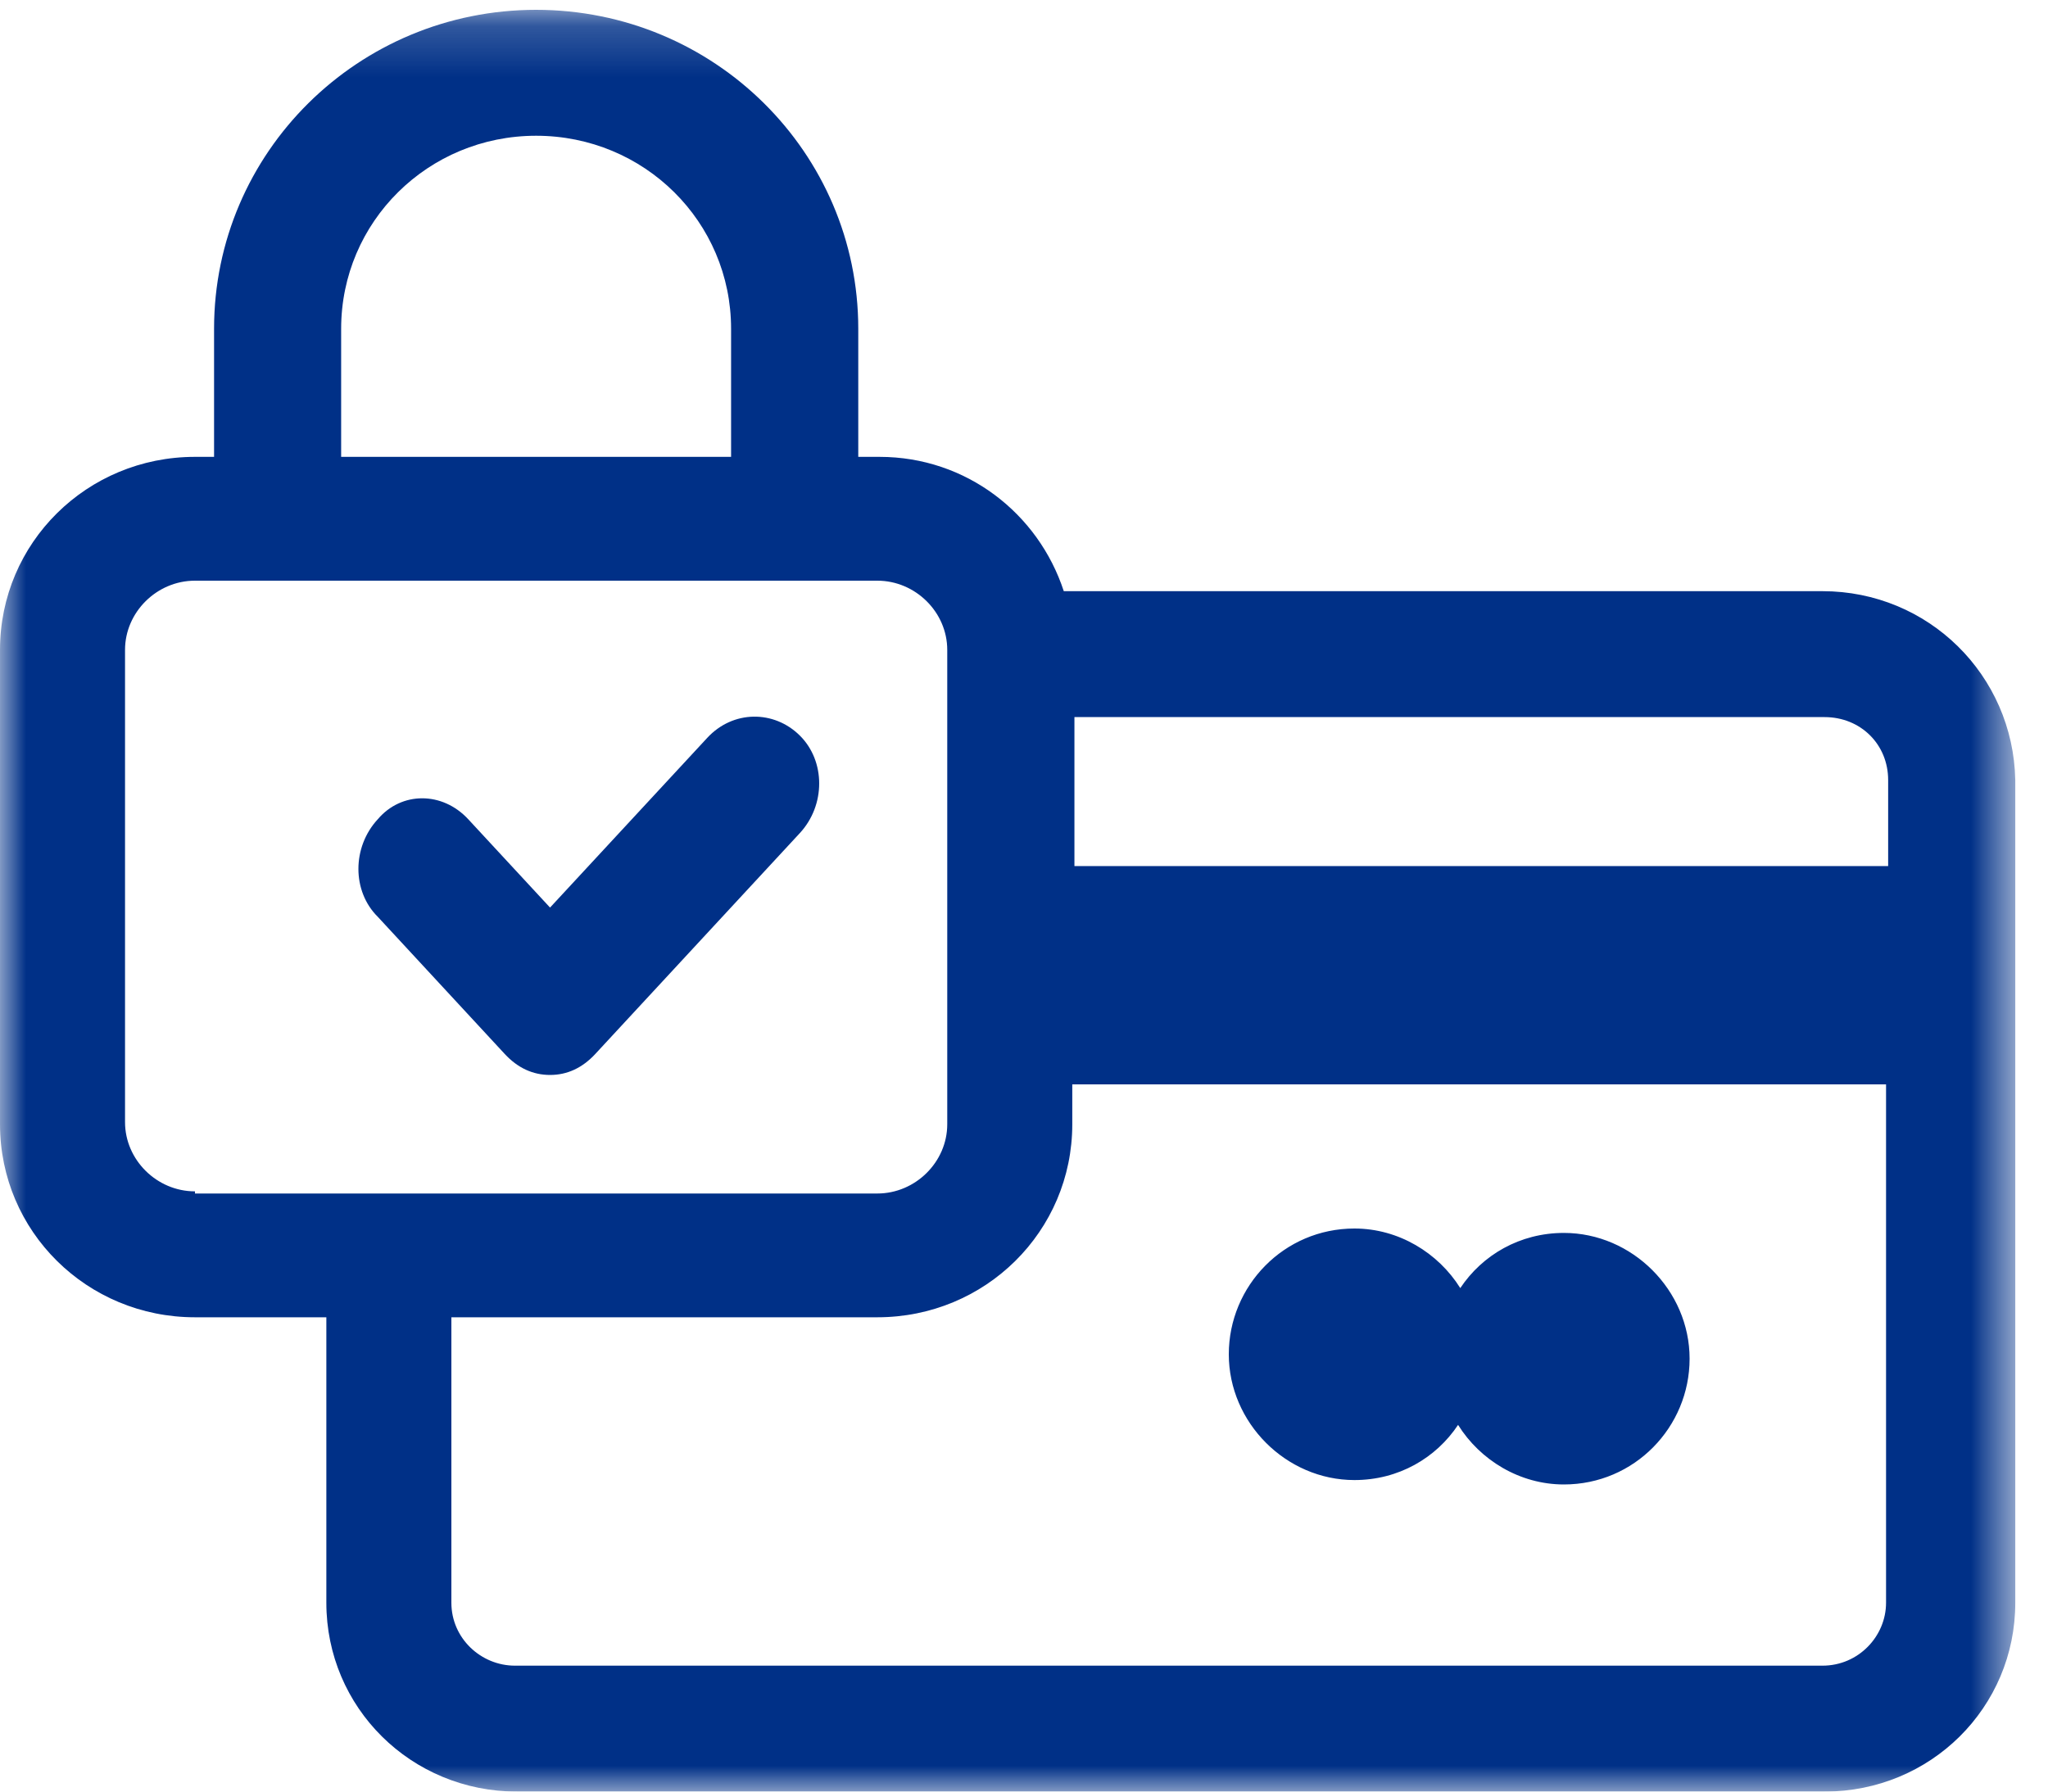 <?xml version="1.0" encoding="UTF-8"?>
<svg width="40px" height="35px" viewBox="0 0 40 35" version="1.1" xmlns="http://www.w3.org/2000/svg" xmlns:xlink="http://www.w3.org/1999/xlink">
    <title>Group 2</title>
    <defs>
        <polygon id="path-1" points="0 0.192 39.361 0.192 39.361 35 0 35"></polygon>
    </defs>
    <g id="Page-1" stroke="none" stroke-width="1" fill="none" fill-rule="evenodd">
        <g id="Friso_Home-Copy" transform="translate(-1044, -5463)">
            <g id="Group-2" transform="translate(1044, 5463)">
                <path d="M26.454,28.914 C27.315,28.914 28.048,28.483 28.478,27.836 C28.909,28.526 29.684,29 30.545,29 C31.923,29 33,27.879 33,26.543 C33,25.207 31.88,24.086 30.545,24.086 C29.684,24.086 28.952,24.517 28.521,25.164 C28.09,24.474 27.315,24 26.454,24 C25.076,24 24,25.121 24,26.457 C24,27.793 25.119,28.914 26.454,28.914" id="Fill-1" fill="#003087"></path>
                <g id="Group-5">
                    <mask id="mask-2" fill="white">
                        <use xlink:href="#path-1"></use>
                    </mask>
                    <g id="Clip-4"></g>
                    <path d="M36.837,16.919 L20.985,16.919 L20.985,14.009 L35.636,14.009 C36.34,14.009 36.878,14.541 36.878,15.239 L36.878,16.919 L36.837,16.919 Z M36.837,31.31 C36.837,31.966 36.298,32.54 35.595,32.54 L10.058,32.54 C9.395,32.54 8.816,32.007 8.816,31.31 L8.816,25.734 L17.135,25.734 C19.246,25.734 20.943,24.054 20.943,21.963 L20.943,21.184 L36.837,21.184 L36.837,31.31 Z M3.808,23.274 C3.063,23.274 2.442,22.659 2.442,21.921 L2.442,12.696 C2.442,11.959 3.063,11.344 3.808,11.344 L17.135,11.344 C17.88,11.344 18.501,11.959 18.501,12.696 L18.501,21.963 C18.501,22.7 17.88,23.316 17.135,23.316 L3.808,23.316 L3.808,23.274 Z M6.663,6.423 C6.663,4.333 8.361,2.652 10.471,2.652 C12.583,2.652 14.279,4.333 14.279,6.423 L14.279,8.925 L6.663,8.925 L6.663,6.423 Z M35.595,11.549 L20.777,11.549 C20.281,10.032 18.874,8.925 17.177,8.925 L16.763,8.925 L16.763,6.423 C16.763,2.98 13.948,0.192 10.471,0.192 C6.995,0.192 4.181,2.98 4.181,6.423 L4.181,8.925 L3.808,8.925 C1.697,8.925 -0,10.606 -0,12.696 L-0,21.963 C-0,24.054 1.697,25.734 3.808,25.734 L6.374,25.734 L6.374,31.31 C6.374,33.36 8.029,35 10.099,35 L35.636,35 C37.706,35 39.361,33.36 39.361,31.31 L39.361,15.239 C39.32,13.189 37.664,11.549 35.595,11.549 L35.595,11.549 Z" id="Fill-3" fill="#003087" mask="url(#mask-2)"></path>
                </g>
                <path d="M13.813,14.415 L10.743,17.73 L9.145,16.004 C8.64,15.459 7.841,15.459 7.379,16.004 C6.874,16.549 6.874,17.412 7.379,17.911 L9.859,20.591 C10.112,20.863 10.407,21 10.743,21 C11.079,21 11.373,20.863 11.626,20.591 L15.621,16.276 C16.126,15.731 16.126,14.869 15.621,14.369 C15.117,13.87 14.317,13.87 13.813,14.415" id="Fill-6" fill="#003087"></path>
            </g>
        </g>
    </g>
</svg>